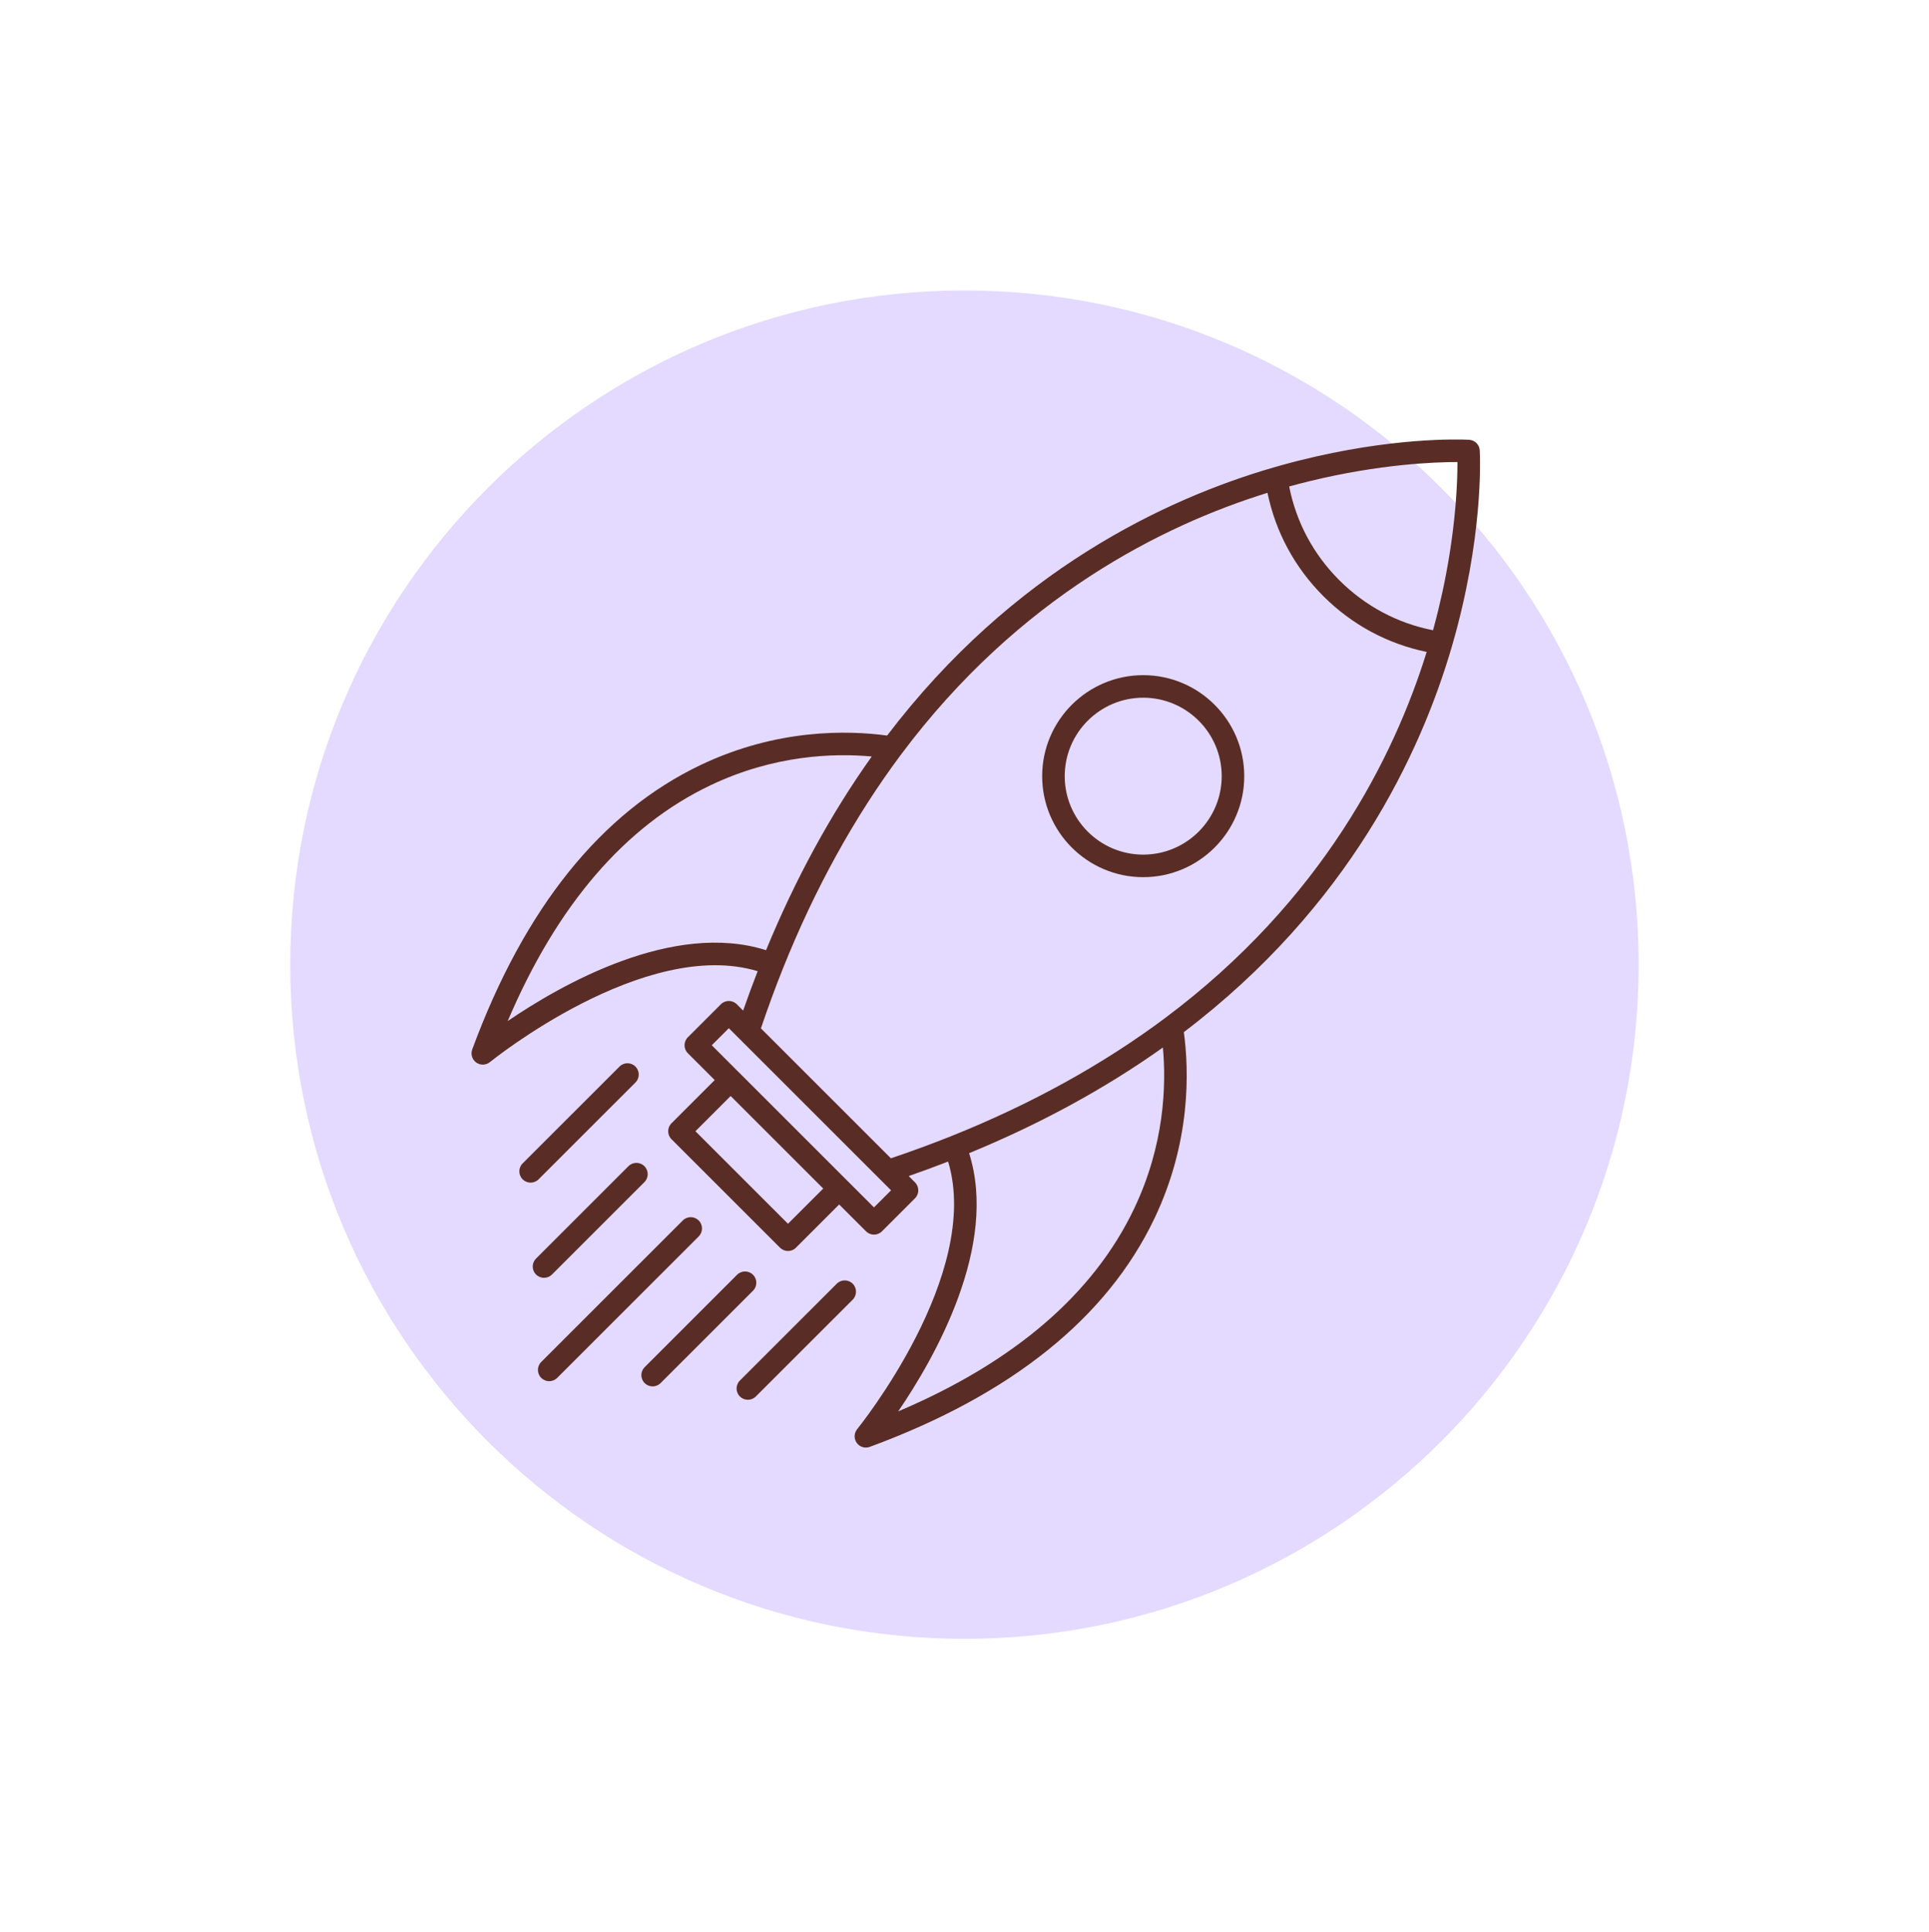 <svg xmlns="http://www.w3.org/2000/svg" xmlns:xlink="http://www.w3.org/1999/xlink" width="666" viewBox="0 0 499.5 500.25" height="667" preserveAspectRatio="xMidYMid meet"><defs><clipPath id="683d2f2939"><path d="M 75.168 75.227 L 424.316 75.227 L 424.316 424.375 L 75.168 424.375 Z M 75.168 75.227 " clip-rule="nonzero"></path></clipPath><clipPath id="8e6fd164ec"><path d="M 249.742 75.227 C 153.328 75.227 75.168 153.387 75.168 249.801 C 75.168 346.215 153.328 424.375 249.742 424.375 C 346.16 424.375 424.316 346.215 424.316 249.801 C 424.316 153.387 346.16 75.227 249.742 75.227 " clip-rule="nonzero"></path></clipPath><clipPath id="4aea890d83"><path d="M 122 113.23 L 384 113.23 L 384 374.852 L 122 374.852 Z M 122 113.23 " clip-rule="nonzero"></path></clipPath></defs><g clip-path="url(#683d2f2939)"><g clip-path="url(#8e6fd164ec)"><path fill="#e4d9ff" d="M 75.168 75.227 L 424.316 75.227 L 424.316 424.375 L 75.168 424.375 Z M 75.168 75.227 " fill-opacity="1" fill-rule="nonzero"></path></g></g><g clip-path="url(#4aea890d83)"><path fill="#592d25" d="M 383.172 116.766 C 383.168 116.699 383.168 116.648 383.164 116.621 C 383.164 116.578 383.152 116.539 383.145 116.496 C 383.137 116.41 383.125 116.324 383.105 116.238 C 383.094 116.18 383.09 116.117 383.074 116.062 C 383.062 116.02 383.047 115.977 383.031 115.934 C 383.008 115.859 382.98 115.785 382.953 115.711 C 382.93 115.656 382.91 115.598 382.883 115.543 C 382.863 115.496 382.836 115.453 382.812 115.41 C 382.777 115.348 382.742 115.289 382.707 115.23 C 382.672 115.18 382.641 115.125 382.602 115.074 C 382.57 115.031 382.531 114.988 382.496 114.945 C 382.457 114.898 382.418 114.852 382.375 114.805 C 382.332 114.758 382.289 114.715 382.242 114.672 C 382.199 114.629 382.152 114.59 382.102 114.551 C 382.059 114.516 382.02 114.48 381.973 114.445 C 381.922 114.41 381.871 114.375 381.816 114.344 C 381.758 114.305 381.699 114.27 381.637 114.238 C 381.594 114.215 381.551 114.188 381.504 114.164 C 381.453 114.141 381.395 114.121 381.336 114.098 C 381.262 114.066 381.188 114.039 381.109 114.016 C 381.066 114.004 381.027 113.984 380.988 113.977 C 380.93 113.961 380.867 113.957 380.809 113.945 C 380.727 113.926 380.641 113.914 380.551 113.902 C 380.508 113.898 380.469 113.887 380.422 113.883 C 380.41 113.883 380.293 113.875 380.102 113.867 C 377.512 113.75 360.328 113.25 336.523 119.23 C 336.203 119.312 335.883 119.391 335.562 119.473 C 335.195 119.566 334.828 119.664 334.457 119.762 C 333.941 119.898 333.422 120.035 332.902 120.176 C 332.652 120.246 332.402 120.312 332.148 120.383 C 331.336 120.605 330.52 120.836 329.691 121.074 C 329.691 121.074 329.688 121.078 329.688 121.078 C 301.945 129.137 262.219 147.719 229.715 190.477 C 219.57 189.102 201.219 188.66 181.434 198.094 C 155.672 210.371 135.77 235.16 122.277 271.762 C 121.824 273 122.254 274.387 123.324 275.148 C 123.832 275.512 124.426 275.691 125.02 275.691 C 125.676 275.691 126.332 275.469 126.867 275.031 C 127.277 274.695 166.953 242.656 196.191 251.492 C 194.898 254.82 193.641 258.227 192.43 261.695 L 190.793 260.062 C 189.652 258.922 187.805 258.922 186.664 260.062 L 178.113 268.609 C 176.973 269.75 176.973 271.598 178.113 272.738 L 185.07 279.691 L 173.879 290.875 C 172.738 292.016 172.738 293.863 173.879 295.004 L 201.98 323.094 C 202.551 323.664 203.297 323.949 204.043 323.949 C 204.789 323.949 205.539 323.664 206.109 323.094 L 217.297 311.906 L 224.25 318.855 C 224.82 319.426 225.566 319.711 226.316 319.711 C 227.062 319.711 227.809 319.426 228.379 318.855 L 236.93 310.309 C 238.07 309.168 238.07 307.32 236.93 306.18 L 235.301 304.547 C 238.773 303.34 242.18 302.078 245.508 300.789 C 254.348 330.016 222.293 369.676 221.957 370.086 C 221.125 371.105 221.078 372.555 221.84 373.629 C 222.402 374.414 223.293 374.852 224.219 374.852 C 224.555 374.852 224.898 374.797 225.227 374.672 C 261.844 361.188 286.641 341.293 298.926 315.539 C 308.363 295.758 307.922 277.414 306.547 267.273 C 349.32 234.781 367.91 195.066 375.973 167.332 C 384.09 139.41 383.281 118.824 383.172 116.766 Z M 131.469 264.406 C 144.219 234.414 161.844 213.898 183.945 203.363 C 200.469 195.484 215.91 194.992 225.734 195.895 C 215.137 210.777 205.949 227.617 198.363 246.055 C 174.352 238.445 145.438 254.887 131.469 264.406 Z M 204.043 316.902 L 180.074 292.938 L 189.199 283.816 L 213.168 307.781 Z M 226.312 312.664 L 219.363 305.719 C 219.363 305.719 219.363 305.715 219.363 305.715 C 219.363 305.715 219.359 305.715 219.359 305.715 L 191.266 277.629 C 191.262 277.629 191.262 277.625 191.262 277.625 C 191.262 277.625 191.258 277.625 191.258 277.625 L 184.305 270.672 L 188.73 266.254 L 230.734 308.242 Z M 293.652 313.027 C 283.113 335.125 262.59 352.742 232.586 365.484 C 242.109 351.523 258.555 322.621 250.945 298.621 C 269.391 291.035 286.234 281.848 301.121 271.258 C 302.027 281.078 301.535 296.512 293.652 313.027 Z M 301.656 263.652 C 285.531 275.695 266.867 285.992 246.176 294.262 C 241.215 296.246 236.008 298.148 230.695 299.949 L 197.031 266.297 C 198.828 260.996 200.734 255.793 202.719 250.824 C 210.992 230.141 221.297 211.48 233.34 195.359 C 263.879 154.496 301.211 135.992 328.207 127.617 C 330.305 137.766 335.254 146.961 342.664 154.367 C 350.074 161.777 359.273 166.723 369.426 168.82 C 361.051 195.809 342.535 233.125 301.656 263.652 Z M 377.391 120.086 C 377.391 120.23 377.391 120.379 377.391 120.531 C 377.387 120.641 377.387 120.746 377.387 120.859 C 377.383 121.117 377.379 121.387 377.375 121.668 C 377.375 121.75 377.371 121.836 377.371 121.922 C 377.367 122.145 377.359 122.375 377.355 122.613 C 377.352 122.734 377.348 122.855 377.344 122.98 C 377.34 123.203 377.332 123.434 377.324 123.668 C 377.32 123.789 377.316 123.914 377.312 124.039 C 377.297 124.379 377.285 124.73 377.27 125.09 C 377.266 125.133 377.266 125.176 377.262 125.223 C 377.246 125.582 377.227 125.957 377.207 126.34 C 377.199 126.469 377.191 126.598 377.184 126.727 C 377.168 127.027 377.148 127.336 377.129 127.648 C 377.121 127.785 377.113 127.922 377.102 128.062 C 377.078 128.449 377.051 128.84 377.023 129.242 C 377.016 129.309 377.012 129.371 377.008 129.434 C 376.973 129.898 376.938 130.371 376.895 130.859 C 376.883 130.996 376.871 131.137 376.859 131.273 C 376.828 131.641 376.793 132.012 376.758 132.391 C 376.742 132.551 376.727 132.711 376.711 132.875 C 376.672 133.297 376.629 133.73 376.582 134.168 C 376.57 134.27 376.562 134.367 376.551 134.469 C 376.496 135.004 376.434 135.555 376.367 136.113 C 376.352 136.25 376.336 136.391 376.32 136.531 C 376.266 136.965 376.215 137.402 376.156 137.848 C 376.133 138.027 376.109 138.207 376.086 138.391 C 376.027 138.848 375.965 139.312 375.902 139.781 C 375.883 139.918 375.863 140.055 375.844 140.195 C 375.758 140.805 375.668 141.418 375.574 142.047 C 375.555 142.164 375.535 142.289 375.52 142.41 C 375.441 142.918 375.359 143.438 375.273 143.961 C 375.242 144.152 375.211 144.344 375.18 144.535 C 375.098 145.035 375.012 145.535 374.922 146.043 C 374.895 146.211 374.863 146.375 374.836 146.539 C 374.715 147.215 374.594 147.895 374.461 148.582 C 374.449 148.648 374.434 148.719 374.422 148.785 C 374.305 149.402 374.184 150.027 374.055 150.66 C 374.016 150.852 373.977 151.047 373.938 151.242 C 373.824 151.785 373.711 152.332 373.594 152.883 C 373.555 153.066 373.516 153.25 373.477 153.434 C 373.16 154.883 372.82 156.359 372.453 157.867 C 372.406 158.059 372.359 158.254 372.309 158.445 C 372.168 159.031 372.02 159.621 371.867 160.211 C 371.812 160.41 371.762 160.609 371.711 160.809 C 371.512 161.57 371.309 162.332 371.098 163.105 C 371.098 163.109 371.094 163.117 371.094 163.121 C 371.086 163.152 371.078 163.18 371.07 163.207 C 361.852 161.395 353.5 156.945 346.793 150.238 C 340.082 143.535 335.633 135.188 333.824 125.973 C 334.652 125.742 335.473 125.523 336.289 125.312 C 336.422 125.277 336.555 125.242 336.688 125.211 C 337.402 125.023 338.109 124.848 338.812 124.676 C 338.879 124.656 338.949 124.641 339.016 124.625 C 357.383 120.141 371.695 119.641 377.391 119.652 C 377.391 119.688 377.391 119.719 377.391 119.75 C 377.391 119.859 377.391 119.973 377.391 120.086 Z M 377.391 120.086 " fill-opacity="1" fill-rule="nonzero"></path></g><path fill="#592d25" d="M 296.027 174.836 C 281.602 174.836 269.863 186.57 269.863 200.988 C 269.863 215.41 281.602 227.145 296.027 227.145 C 310.453 227.145 322.188 215.41 322.188 200.988 C 322.188 186.57 310.453 174.836 296.027 174.836 Z M 296.027 221.309 C 284.82 221.309 275.703 212.191 275.703 200.988 C 275.703 189.789 284.82 180.672 296.027 180.672 C 307.234 180.672 316.352 189.789 316.352 200.988 C 316.352 212.191 307.234 221.309 296.027 221.309 Z M 296.027 221.309 " fill-opacity="1" fill-rule="nonzero"></path><path fill="#592d25" d="M 180.926 316.047 C 179.789 314.906 177.938 314.906 176.797 316.047 L 140.148 352.684 C 139.008 353.824 139.008 355.672 140.148 356.812 C 140.719 357.383 141.465 357.668 142.211 357.668 C 142.957 357.668 143.707 357.383 144.277 356.812 L 180.926 320.176 C 182.066 319.035 182.066 317.188 180.926 316.047 Z M 180.926 316.047 " fill-opacity="1" fill-rule="nonzero"></path><path fill="#592d25" d="M 194.988 330.105 C 193.848 328.965 192 328.965 190.859 330.105 L 166.93 354.031 C 165.789 355.168 165.789 357.016 166.93 358.156 C 167.5 358.727 168.246 359.012 168.992 359.012 C 169.742 359.012 170.488 358.727 171.059 358.156 L 194.992 334.23 C 196.129 333.094 196.129 331.246 194.988 330.105 Z M 194.988 330.105 " fill-opacity="1" fill-rule="nonzero"></path><path fill="#592d25" d="M 220.801 332.422 C 219.66 331.281 217.812 331.281 216.672 332.422 L 191.586 357.496 C 190.449 358.637 190.449 360.484 191.586 361.621 C 192.16 362.191 192.906 362.477 193.652 362.477 C 194.398 362.477 195.148 362.191 195.719 361.621 L 220.801 336.551 C 221.938 335.41 221.938 333.562 220.801 332.422 Z M 220.801 332.422 " fill-opacity="1" fill-rule="nonzero"></path><path fill="#592d25" d="M 164.547 280.316 C 165.688 279.176 165.688 277.328 164.547 276.191 C 163.406 275.051 161.559 275.051 160.418 276.191 L 135.336 301.262 C 134.195 302.402 134.195 304.25 135.336 305.391 C 135.906 305.961 136.652 306.246 137.398 306.246 C 138.148 306.246 138.895 305.961 139.465 305.391 Z M 164.547 280.316 " fill-opacity="1" fill-rule="nonzero"></path><path fill="#592d25" d="M 142.93 330.039 L 166.863 306.117 C 168.004 304.977 168.004 303.129 166.863 301.988 C 165.723 300.848 163.875 300.848 162.734 301.988 L 138.801 325.914 C 137.66 327.051 137.66 328.902 138.801 330.039 C 139.371 330.609 140.121 330.895 140.867 330.895 C 141.613 330.895 142.359 330.609 142.93 330.039 Z M 142.93 330.039 " fill-opacity="1" fill-rule="nonzero"></path></svg>